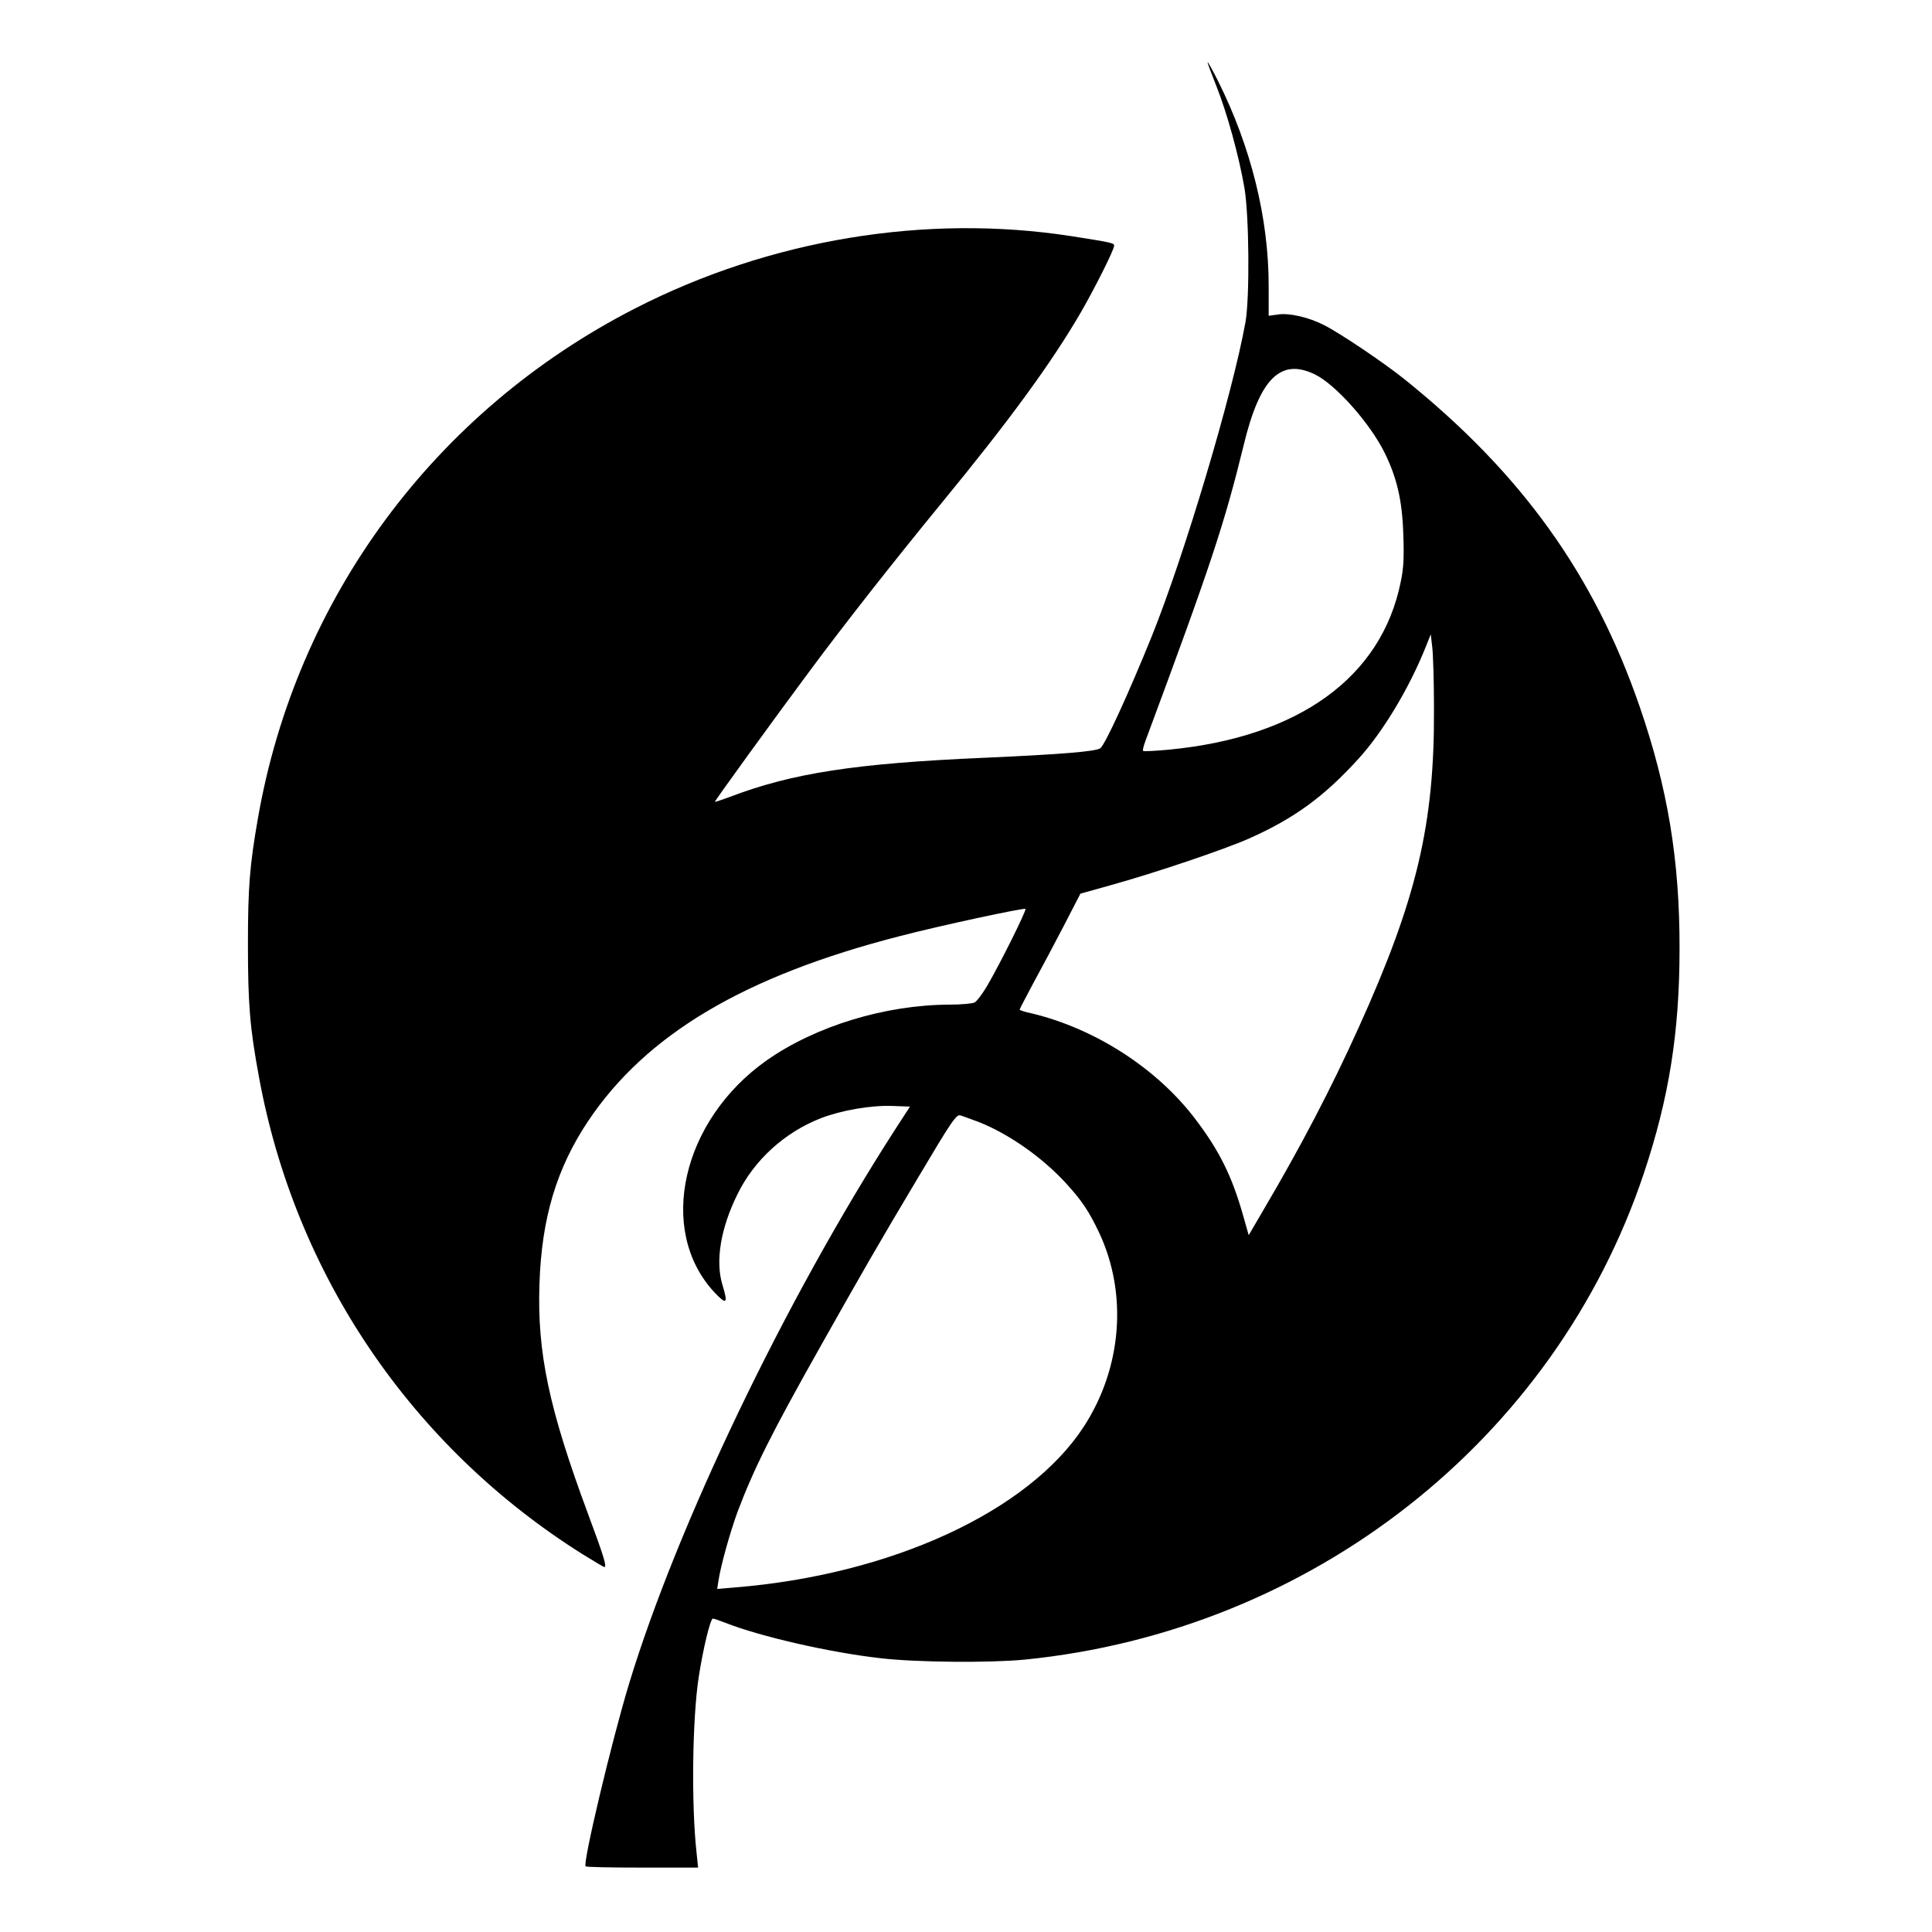 <?xml version="1.0" standalone="no"?>
<!DOCTYPE svg PUBLIC "-//W3C//DTD SVG 20010904//EN"
 "http://www.w3.org/TR/2001/REC-SVG-20010904/DTD/svg10.dtd">
<svg version="1.0" xmlns="http://www.w3.org/2000/svg"
 width="900pt" height="900pt" viewBox="0 0 900 900"
 preserveAspectRatio="xMidYMid meet">
<g transform="translate(0,900) scale(0.1,-0.1)"
fill="#000000" stroke="none">
<path d="M5666 8600 c49 -123 105 -324 131 -475 22 -128 25 -512 5 -625 -60
-334 -284 -1085 -437 -1465 -107 -264 -218 -507 -240 -521 -24 -15 -181 -28
-540 -44 -602 -26 -897 -72 -1187 -183 -38 -14 -68 -24 -68 -22 0 5 272 381
438 604 165 223 398 519 621 791 313 381 511 652 646 885 66 114 155 292 155
310 0 13 -8 15 -200 45 -677 105 -1403 -15 -2030 -336 -935 -478 -1581 -1352
-1759 -2379 -38 -218 -46 -318 -46 -585 0 -278 9 -388 51 -615 168 -922 710
-1723 1506 -2224 54 -33 100 -61 103 -61 13 0 -1 47 -74 243 -184 495 -239
755 -228 1076 10 307 80 539 227 759 270 403 727 675 1451 861 192 50 580 133
586 127 6 -6 -118 -255 -177 -356 -22 -38 -49 -74 -60 -80 -10 -5 -63 -10
-117 -10 -300 -1 -624 -100 -852 -260 -395 -279 -511 -789 -245 -1078 59 -63
67 -57 39 34 -33 110 -8 262 70 420 78 160 220 289 389 355 96 37 234 61 335
57 l80 -3 -70 -108 c-509 -790 -1014 -1841 -1239 -2582 -81 -267 -216 -835
-202 -849 3 -4 122 -6 265 -6 l259 0 -7 68 c-25 224 -20 626 10 820 20 130 54
272 66 272 4 0 31 -9 59 -20 163 -64 485 -138 725 -165 164 -19 508 -22 670
-6 1336 134 2468 1024 2883 2266 117 350 166 657 166 1045 1 412 -55 749 -186
1129 -212 615 -551 1087 -1096 1525 -96 77 -301 215 -375 252 -70 36 -162 57
-213 49 l-44 -6 0 140 c0 314 -82 646 -236 954 -24 48 -46 87 -48 87 -3 0 16
-49 40 -110z m461 -1345 c96 -48 253 -224 322 -362 58 -117 83 -223 88 -379 4
-109 2 -160 -12 -225 -89 -443 -473 -722 -1077 -781 -65 -6 -120 -9 -123 -6
-3 2 2 22 10 44 307 826 368 1011 459 1382 75 311 173 406 333 327z m553
-1555 c3 -539 -80 -888 -350 -1485 -128 -284 -273 -561 -443 -849 l-70 -120
-27 95 c-51 179 -109 297 -218 441 -179 239 -470 427 -769 498 -29 6 -53 14
-53 17 0 3 29 58 63 122 35 64 99 184 142 267 l78 151 136 38 c210 58 535 168
650 219 211 94 349 195 509 371 114 125 236 328 313 520 l24 60 7 -60 c4 -33
8 -161 8 -285z m-2120 -1927 c137 -54 292 -162 402 -281 76 -82 112 -136 159
-236 133 -285 105 -630 -73 -903 -258 -395 -897 -689 -1625 -748 l-82 -7 6 39
c11 72 54 225 89 321 76 201 159 367 385 768 196 348 267 472 452 782 161 271
182 302 201 296 11 -3 50 -18 86 -31z"/>
</g>
</svg>

